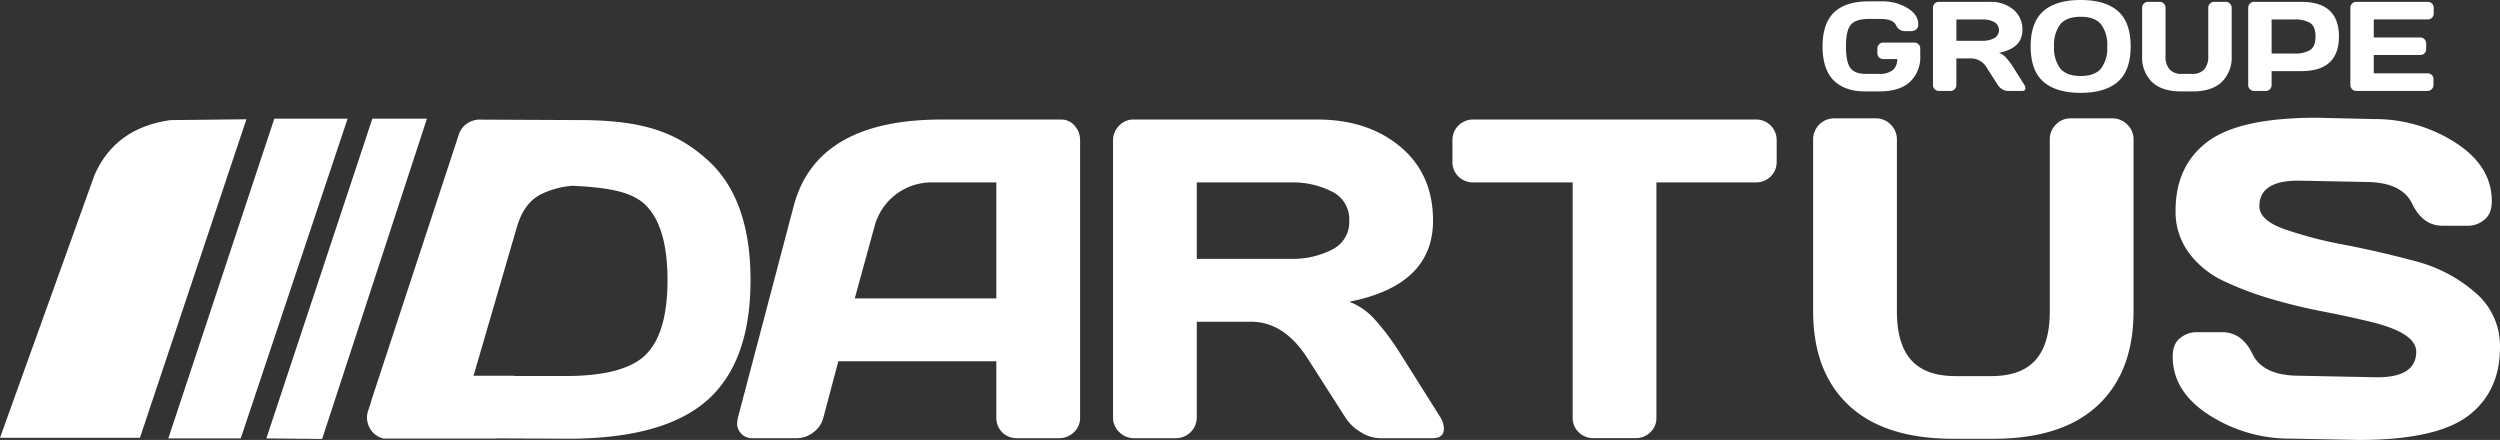 <svg xmlns="http://www.w3.org/2000/svg" width="615.13" height="108.25" viewBox="0 0 615.13 108.25">
  <rect x="0" y="0" width="615.13" height="108.25" fill="#333333" stroke="none"/>
  <g id="LOGO" transform="translate(-11.366 -28.789)">
    <path id="Tracé_106" data-name="Tracé 106" d="M103.363,117.05,117.085,65q5.577-21.268,36.307-21.322h29.47a4.277,4.277,0,0,1,3.362,1.531,5.229,5.229,0,0,1,1.339,3.552V117.05a4.724,4.724,0,0,1-1.531,3.58,5.133,5.133,0,0,1-3.663,1.45H172.091a4.959,4.959,0,0,1-5.14-5.138v-13.78H128.076l-3.663,13.78a6.437,6.437,0,0,1-2.46,3.688,6.589,6.589,0,0,1-4.048,1.45H107.134a3.655,3.655,0,0,1-3.963-3.39A8.329,8.329,0,0,1,103.363,117.05Zm28.758-29.361h34.829V59.148H151.368a14.538,14.538,0,0,0-14.434,10.99Z" transform="translate(89.563 14.522)" fill="#fff"/>
    <path id="Tracé_107" data-name="Tracé 107" d="M231.4,119.729q0,2.35-2.788,2.351H215.493a8.961,8.961,0,0,1-4.564-1.5,11.075,11.075,0,0,1-3.8-3.635l-9.3-14.544q-5.743-8.967-13.888-8.967H170.6v23.511a5.133,5.133,0,0,1-5.138,5.138H155.187a5.034,5.034,0,0,1-3.663-1.5,4.9,4.9,0,0,1-1.533-3.635V48.869a5.082,5.082,0,0,1,1.478-3.663,4.817,4.817,0,0,1,3.607-1.531h45.108q12.523,0,20.532,6.725t8.011,18.152q0,15.91-20.615,19.957a16.036,16.036,0,0,1,6.069,4.127,59.481,59.481,0,0,1,6.4,8.5l9.951,15.8A5.719,5.719,0,0,1,231.4,119.729ZM170.6,77.957H193.9a21.109,21.109,0,0,0,9.921-2.242,7.525,7.525,0,0,0,4.293-7.163,7.524,7.524,0,0,0-4.293-7.161,21.11,21.11,0,0,0-9.921-2.242H170.6Z" transform="translate(135.24 14.522)" fill="#fff"/>
    <path id="Tracé_108" data-name="Tracé 108" d="M192.262,54.007V48.869a5.046,5.046,0,0,1,5.194-5.194H266.84a5.049,5.049,0,0,1,5.2,5.194v5.138a4.937,4.937,0,0,1-1.478,3.69,5.085,5.085,0,0,1-3.718,1.45H242.453v57.9a4.77,4.77,0,0,1-1.5,3.58,5.041,5.041,0,0,1-3.637,1.45H226.981a5.044,5.044,0,0,1-3.637-1.45,4.771,4.771,0,0,1-1.5-3.58v-57.9H197.456a5.082,5.082,0,0,1-3.718-1.45A4.943,4.943,0,0,1,192.262,54.007Z" transform="translate(176.478 14.522)" fill="#fff"/>
    <path id="Tracé_109" data-name="Tracé 109" d="M237.185,90.932V48.722a5.181,5.181,0,0,1,5.251-5.194H252.66a4.945,4.945,0,0,1,3.609,1.531,5,5,0,0,1,1.529,3.663V91.043q0,8.037,3.526,11.972t10.909,3.937h8.748q7.382,0,10.909-3.937t3.526-11.972V48.722a5.041,5.041,0,0,1,1.5-3.663,4.913,4.913,0,0,1,3.637-1.531h10.168a5.125,5.125,0,0,1,3.771,1.531,5,5,0,0,1,1.533,3.663v42.21q0,14.983-8.8,23.211t-25.7,8.228h-9.842q-16.948,0-25.724-8.228T237.185,90.932Z" transform="translate(220.304 14.379)" fill="#fff"/>
    <path id="Tracé_110" data-name="Tracé 110" d="M281.969,102.23q0-3.224,1.912-4.619a6.347,6.347,0,0,1,3.718-1.395h6.508q4.916,0,7.487,5.358t11.535,5.358l19.137.383q9.622,0,9.623-6.286,0-4.759-11.755-7.491-5.251-1.259-11.595-2.489t-12.6-3.088a77.919,77.919,0,0,1-11.506-4.374,22.4,22.4,0,0,1-8.5-6.917,16.953,16.953,0,0,1-3.256-10.362q0-10.991,7.819-16.923t26.9-5.933l13.89.328a36.617,36.617,0,0,1,20.2,5.769q8.994,5.77,8.995,14.408,0,3.227-1.914,4.647a6.2,6.2,0,0,1-3.663,1.422H348.4q-4.919,0-7.489-5.385t-11.537-5.385l-16.457-.328q-9.625,0-9.623,6.286,0,3.446,6.1,5.632a100.33,100.33,0,0,0,14.76,3.854q8.668,1.668,17.417,4.018A36.239,36.239,0,0,1,356.4,86.457a17.172,17.172,0,0,1,6.1,13.422q0,10.991-7.843,16.923t-26.876,5.931l-16.567-.328a36.736,36.736,0,0,1-20.226-5.767Q281.969,110.869,281.969,102.23Z" transform="translate(263.995 14.306)" fill="#fff"/>
    <path id="Tracé_111" data-name="Tracé 111" d="M45.794,122.021,72,43.644l-18.7.207Q39.716,45.733,34.623,57.356L33.3,61.037,11.366,122.021Z" transform="translate(0 14.492)" fill="#fff"/>
    <path id="Tracé_112" data-name="Tracé 112" d="M58.407,43.571H76.443L50.149,122.237H32.33Z" transform="translate(20.452 14.421)" fill="#fff"/>
    <path id="Tracé_113" data-name="Tracé 113" d="M70.618,43.571H84.051L58.261,122.38l-13.72-.143Z" transform="translate(32.364 14.421)" fill="#fff"/>
    <path id="Tracé_114" data-name="Tracé 114" d="M140.742,53.506c-7.582-6.754-15.577-9.441-29.667-9.694l-26.961-.126v.051a5.376,5.376,0,0,0-1.8.549,5.212,5.212,0,0,0-2.677,3.159L58,113.223l.061-.065-.686,2.1a5.2,5.2,0,0,0,.281,4.129,5.079,5.079,0,0,0,3.054,2.643l.522.172a1.256,1.256,0,0,1,.283-.036H88.934l-.006-.045,17.587.081q23.523,0,34.227-9.425t10.7-29.62C151.446,69.692,147.852,59.839,140.742,53.506Zm-14.987,47.93q-5.257,5.343-19.837,5.342H93.285l.02-.075H83.288l1.061-3.633L93.954,70.11c.98-3.315,2.645-6.27,5.686-7.922a21.21,21.21,0,0,1,7.456-2.177l.441-.049c9.175.431,14.927,1.519,18.219,4.88q5.257,5.37,5.259,18.312T125.755,101.435Z" transform="translate(44.594 14.532)" fill="#fff"/>
    <g id="Groupe_144" data-name="Groupe 144" transform="translate(459.812 28.789)">
      <path id="Tracé_115" data-name="Tracé 115" d="M241.073,48.38q-2.712-2.735-2.712-8.365t2.835-8.343q2.836-2.711,8.5-2.714h3.406a11.691,11.691,0,0,1,6.089,1.614q2.712,1.612,2.712,4.026a1.49,1.49,0,0,1-.535,1.29,1.769,1.769,0,0,1-1.039.391h-1.82a2.347,2.347,0,0,1-2.092-1.5q-.779-1.5-3.85-1.5h-2.718q-3.349,0-4.54,1.434t-1.191,5.289q0,3.849,1.069,5.324t3.821,1.476h3.133a5.244,5.244,0,0,0,3.513-.94,3.507,3.507,0,0,0,1.087-2.7H253.29a1.437,1.437,0,0,1-1.438-1.436V40.541A1.437,1.437,0,0,1,253.29,39.1h7.669a1.437,1.437,0,0,1,1.436,1.436v1.7a8.365,8.365,0,0,1-2.568,6.579q-2.566,2.3-7.531,2.3h-3.437Q243.786,51.114,241.073,48.38Z" transform="translate(-238.361 -28.624)" fill="#fff"/>
      <path id="Tracé_116" data-name="Tracé 116" d="M274.866,50.275q0,.658-.78.658h-3.667a2.511,2.511,0,0,1-1.276-.421A3.094,3.094,0,0,1,268.08,49.5l-2.6-4.064a4.6,4.6,0,0,0-3.882-2.507h-3.73V49.5a1.433,1.433,0,0,1-1.434,1.436h-2.872a1.411,1.411,0,0,1-1.025-.421,1.373,1.373,0,0,1-.427-1.015V30.472a1.43,1.43,0,0,1,.411-1.023,1.356,1.356,0,0,1,1.01-.429H266.14a8.618,8.618,0,0,1,5.737,1.881,6.276,6.276,0,0,1,2.238,5.073q0,4.448-5.759,5.577a4.47,4.47,0,0,1,1.695,1.154,16.558,16.558,0,0,1,1.788,2.375l2.782,4.417A1.61,1.61,0,0,1,274.866,50.275ZM257.872,38.6h6.51a5.918,5.918,0,0,0,2.774-.626,2.268,2.268,0,0,0,0-4,5.9,5.9,0,0,0-2.774-.628h-6.51Z" transform="translate(-224.945 -28.564)" fill="#fff"/>
      <path id="Tracé_117" data-name="Tracé 117" d="M285.754,48.889q-3.12,2.744-9.167,2.744t-9.177-2.744q-3.129-2.741-3.131-8.687t3.131-8.679q3.135-2.735,9.177-2.734t9.167,2.734q3.126,2.735,3.125,8.679T285.754,48.889Zm-4.178-14.141q-1.541-1.834-4.988-1.833t-5,1.833a8.3,8.3,0,0,0-1.549,5.462,8.273,8.273,0,0,0,1.549,5.457q1.553,1.822,5,1.823t4.988-1.823a8.274,8.274,0,0,0,1.543-5.457A8.3,8.3,0,0,0,281.575,34.747Z" transform="translate(-213.076 -28.789)" fill="#fff"/>
      <path id="Tracé_118" data-name="Tracé 118" d="M278.162,42.268v-11.8a1.45,1.45,0,0,1,1.468-1.452h2.857a1.464,1.464,0,0,1,1.436,1.452V42.3a4.88,4.88,0,0,0,.986,3.345,3.886,3.886,0,0,0,3.048,1.1H290.4a3.883,3.883,0,0,0,3.048-1.1,4.881,4.881,0,0,0,.986-3.345V30.472a1.415,1.415,0,0,1,.421-1.023,1.375,1.375,0,0,1,1.015-.429h2.843a1.441,1.441,0,0,1,1.055.429,1.4,1.4,0,0,1,.427,1.023v11.8a8.448,8.448,0,0,1-2.46,6.488q-2.46,2.3-7.181,2.3H287.8q-4.739,0-7.191-2.3A8.465,8.465,0,0,1,278.162,42.268Z" transform="translate(-199.532 -28.564)" fill="#fff"/>
      <path id="Tracé_119" data-name="Tracé 119" d="M291.372,49.5V30.472a1.423,1.423,0,0,1,.413-1.023,1.356,1.356,0,0,1,1.01-.429h11.658q9.243,0,9.246,8.521t-9.246,8.519h-7.32V49.5a1.433,1.433,0,0,1-1.436,1.436h-2.872a1.407,1.407,0,0,1-1.023-.421A1.368,1.368,0,0,1,291.372,49.5Zm5.761-7.762h5.577a7.211,7.211,0,0,0,3.9-.863q1.328-.865,1.33-3.331t-1.33-3.333a7.211,7.211,0,0,0-3.9-.863h-5.577Z" transform="translate(-186.645 -28.564)" fill="#fff"/>
      <path id="Tracé_120" data-name="Tracé 120" d="M304.1,49.465V30.442a1.346,1.346,0,0,1,.427-1.008,1.417,1.417,0,0,1,1.023-.415h17.618a1.379,1.379,0,0,1,1.017.429,1.415,1.415,0,0,1,.421,1.023v1.436a1.433,1.433,0,0,1-1.438,1.436H309.857v4.447h11.458a1.433,1.433,0,0,1,1.436,1.436v1.438a1.43,1.43,0,0,1-1.436,1.434H309.857v4.508h13.276a1.35,1.35,0,0,1,.994.413,1.364,1.364,0,0,1,.413,1.008V49.5a1.367,1.367,0,0,1-.429,1.015,1.406,1.406,0,0,1-1.021.421H305.546a1.447,1.447,0,0,1-1.45-1.468Z" transform="translate(-174.231 -28.564)" fill="#fff"/>
    </g>
  </g>
</svg>

